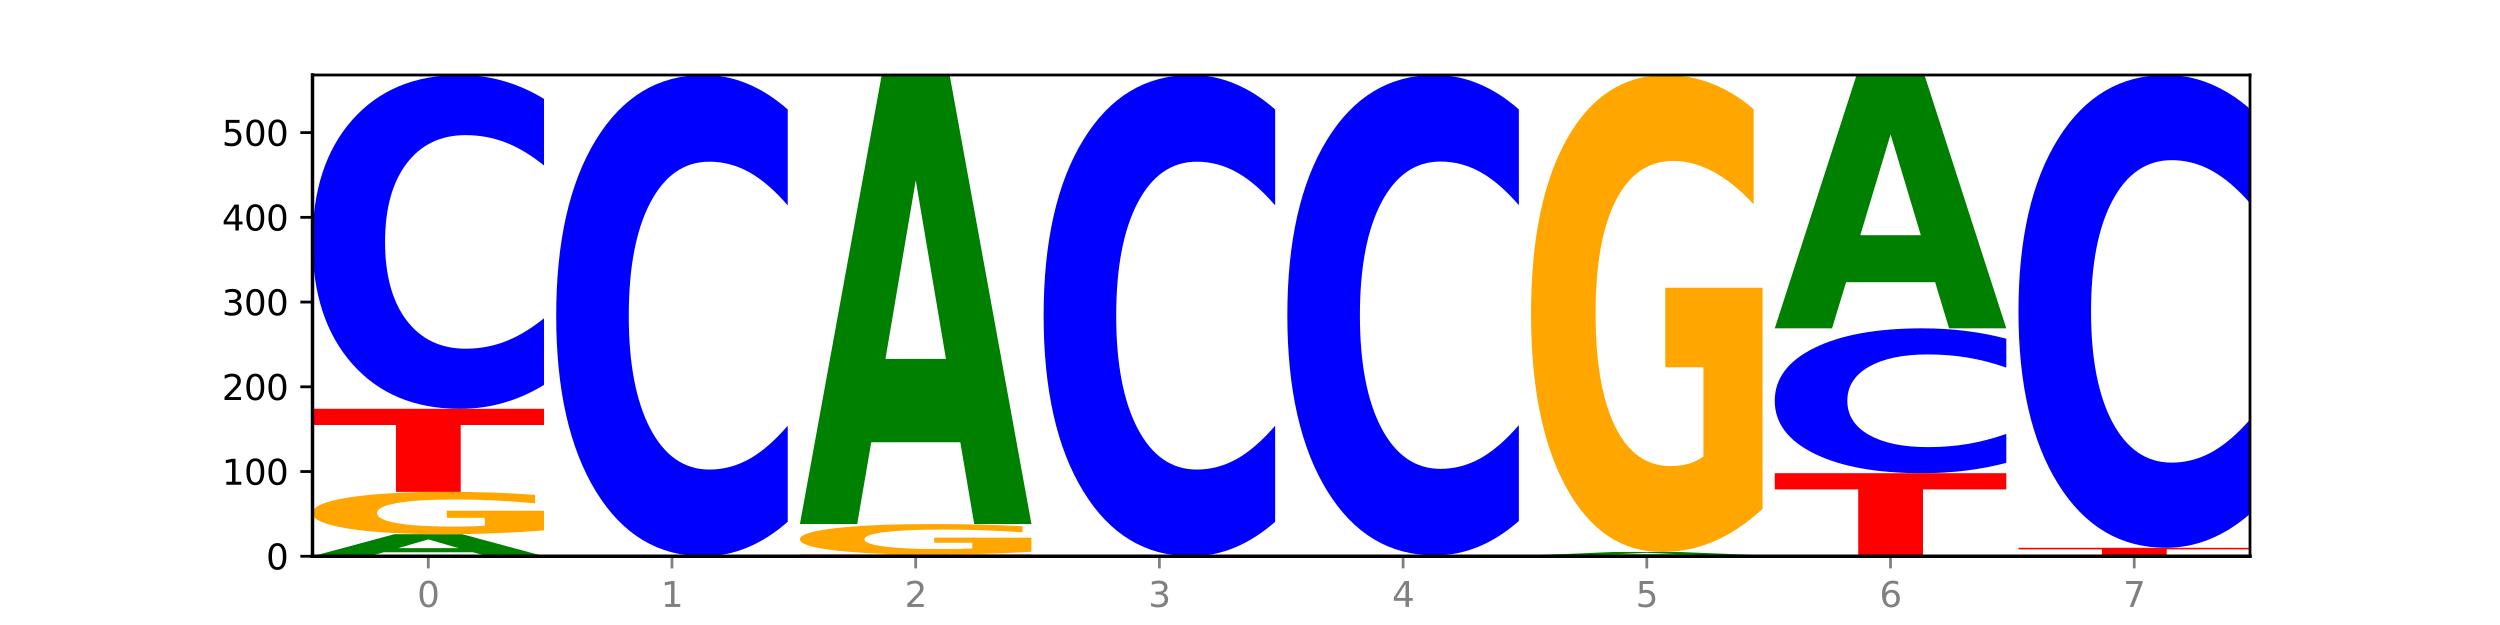 <?xml version="1.0" encoding="utf-8" standalone="no"?>
<!DOCTYPE svg PUBLIC "-//W3C//DTD SVG 1.1//EN"
  "http://www.w3.org/Graphics/SVG/1.1/DTD/svg11.dtd">
<svg xmlns:xlink="http://www.w3.org/1999/xlink" width="720pt" height="180pt" viewBox="0 0 720 180" xmlns="http://www.w3.org/2000/svg" version="1.1">
 <defs>
  <style type="text/css">*{stroke-linejoin: round; stroke-linecap: butt}</style>
 </defs>
 <g id="figure_1">
  <g id="patch_1">
   <path d="M 0 180 
L 720 180 
L 720 0 
L 0 0 
z
" style="fill: #ffffff"/>
  </g>
  <g id="axes_1">
   <g id="patch_2">
    <path d="M 90 160.2 
L 648 160.2 
L 648 21.6 
L 90 21.6 
z
" style="fill: #ffffff"/>
   </g>
   <g id="line2d_1">
    <path d="M 90 160.2 
L 648 160.2 
" clip-path="url(#p3f45946849)" style="fill: none; stroke: #000000; stroke-width: 0.5; stroke-linecap: square"/>
   </g>
   <g id="patch_3">
    <path d="M 136.189 159.044 
L 110.545 159.044 
L 106.496 160.2 
L 90 160.2 
L 113.558 153.856 
L 133.121 153.856 
L 156.679 160.2 
L 140.197 160.2 
L 136.189 159.044 
z
M 114.635 157.867 
L 132.058 157.867 
L 123.36 155.343 
L 114.635 157.867 
z
" clip-path="url(#p3f45946849)" style="fill: #008000"/>
   </g>
   <g id="patch_4">
    <path d="M 156.679 152.752 
Q 149.955 153.304 142.722 153.581 
Q 135.489 153.856 127.778 153.856 
Q 110.353 153.856 100.177 152.212 
Q 90 150.569 90 147.759 
Q 90 144.916 100.356 143.286 
Q 110.727 141.655 128.764 141.655 
Q 135.713 141.655 142.079 141.877 
Q 148.46 142.096 154.109 142.529 
L 154.109 144.962 
Q 148.281 144.405 142.513 144.13 
Q 136.744 143.853 130.946 143.853 
Q 120.216 143.853 114.403 144.866 
Q 108.59 145.876 108.59 147.759 
Q 108.59 149.624 114.194 150.642 
Q 119.798 151.658 130.109 151.658 
Q 132.919 151.658 135.325 151.6 
Q 137.731 151.539 139.643 151.413 
L 139.643 149.13 
L 128.66 149.13 
L 128.66 147.096 
L 156.679 147.096 
L 156.679 152.752 
z
" clip-path="url(#p3f45946849)" style="fill: #ffa600"/>
   </g>
   <g id="patch_5">
    <path d="M 90 117.742 
L 156.679 117.742 
L 156.679 122.405 
L 132.69 122.405 
L 132.69 141.655 
L 114.036 141.655 
L 114.036 122.405 
L 90 122.405 
L 90 117.742 
z
" clip-path="url(#p3f45946849)" style="fill: #ff0000"/>
   </g>
   <g id="patch_6">
    <path d="M 156.679 110.85 
Q 151.102 114.266 145.07 115.994 
Q 139.039 117.742 132.47 117.742 
Q 112.882 117.742 101.441 104.793 
Q 90 91.844 90 69.701 
Q 90 47.477 101.441 34.549 
Q 112.882 21.6 132.47 21.6 
Q 139.039 21.6 145.07 23.348 
Q 151.102 25.075 156.679 28.491 
L 156.679 47.656 
Q 151.051 43.128 145.591 41.023 
Q 140.131 38.918 134.1 38.918 
Q 123.281 38.918 117.082 47.12 
Q 110.899 55.302 110.899 69.701 
Q 110.899 84.039 117.082 92.241 
Q 123.281 100.424 134.1 100.424 
Q 140.131 100.424 145.591 98.319 
Q 151.051 96.194 156.679 91.666 
L 156.679 110.85 
z
" clip-path="url(#p3f45946849)" style="fill: #0000ff"/>
   </g>
   <g id="patch_7">
    <path d="M 226.868 150.265 
Q 221.29 155.19 215.259 157.681 
Q 209.228 160.2 202.659 160.2 
Q 183.07 160.2 171.629 141.533 
Q 160.189 122.866 160.189 90.943 
Q 160.189 58.905 171.629 40.267 
Q 183.07 21.6 202.659 21.6 
Q 209.228 21.6 215.259 24.119 
Q 221.29 26.61 226.868 31.535 
L 226.868 59.163 
Q 221.24 52.635 215.78 49.601 
Q 210.32 46.566 204.289 46.566 
Q 193.47 46.566 187.27 58.39 
Q 181.088 70.186 181.088 90.943 
Q 181.088 111.614 187.27 123.439 
Q 193.47 135.234 204.289 135.234 
Q 210.32 135.234 215.78 132.199 
Q 221.24 129.136 226.868 122.608 
L 226.868 150.265 
z
" clip-path="url(#p3f45946849)" style="fill: #0000ff"/>
   </g>
   <g id="patch_8">
    <path d="M 230.377 159.712 
L 297.057 159.712 
L 297.057 159.807 
L 273.068 159.807 
L 273.068 160.2 
L 254.413 160.2 
L 254.413 159.807 
L 230.377 159.807 
L 230.377 159.712 
z
" clip-path="url(#p3f45946849)" style="fill: #ff0000"/>
   </g>
   <g id="patch_9">
    <path d="M 297.057 158.917 
Q 290.332 159.315 283.099 159.514 
Q 275.866 159.712 268.155 159.712 
Q 250.731 159.712 240.554 158.529 
Q 230.377 157.346 230.377 155.322 
Q 230.377 153.276 240.733 152.102 
Q 251.104 150.927 269.142 150.927 
Q 276.09 150.927 282.457 151.087 
Q 288.838 151.245 294.486 151.557 
L 294.486 153.308 
Q 288.658 152.907 282.89 152.709 
Q 277.122 152.51 271.323 152.51 
Q 260.594 152.51 254.781 153.239 
Q 248.967 153.967 248.967 155.322 
Q 248.967 156.665 254.571 157.398 
Q 260.175 158.13 270.487 158.13 
Q 273.296 158.13 275.702 158.088 
Q 278.108 158.044 280.021 157.954 
L 280.021 156.31 
L 269.037 156.31 
L 269.037 154.845 
L 297.057 154.845 
L 297.057 158.917 
z
" clip-path="url(#p3f45946849)" style="fill: #ffa600"/>
   </g>
   <g id="patch_10">
    <path d="M 276.566 127.368 
L 250.922 127.368 
L 246.873 150.927 
L 230.377 150.927 
L 253.935 21.6 
L 273.499 21.6 
L 297.057 150.927 
L 280.574 150.927 
L 276.566 127.368 
z
M 255.012 103.365 
L 272.435 103.365 
L 263.737 51.922 
L 255.012 103.365 
z
" clip-path="url(#p3f45946849)" style="fill: #008000"/>
   </g>
   <g id="patch_11">
    <path d="M 367.245 150.265 
Q 361.668 155.19 355.636 157.681 
Q 349.605 160.2 343.036 160.2 
Q 323.448 160.2 312.007 141.533 
Q 300.566 122.866 300.566 90.943 
Q 300.566 58.905 312.007 40.267 
Q 323.448 21.6 343.036 21.6 
Q 349.605 21.6 355.636 24.119 
Q 361.668 26.61 367.245 31.535 
L 367.245 59.163 
Q 361.617 52.635 356.157 49.601 
Q 350.697 46.566 344.666 46.566 
Q 333.847 46.566 327.648 58.39 
Q 321.465 70.186 321.465 90.943 
Q 321.465 111.614 327.648 123.439 
Q 333.847 135.234 344.666 135.234 
Q 350.697 135.234 356.157 132.199 
Q 361.617 129.136 367.245 122.608 
L 367.245 150.265 
z
" clip-path="url(#p3f45946849)" style="fill: #0000ff"/>
   </g>
   <g id="patch_12">
    <path d="M 416.943 160.156 
L 391.3 160.156 
L 387.251 160.2 
L 370.755 160.2 
L 394.313 159.956 
L 413.876 159.956 
L 437.434 160.2 
L 420.952 160.2 
L 416.943 160.156 
z
M 395.39 160.11 
L 412.813 160.11 
L 404.115 160.013 
L 395.39 160.11 
z
" clip-path="url(#p3f45946849)" style="fill: #008000"/>
   </g>
   <g id="patch_13">
    <path d="M 437.434 150.039 
Q 431.856 154.954 425.825 157.441 
Q 419.794 159.956 413.225 159.956 
Q 393.636 159.956 382.196 141.322 
Q 370.755 122.688 370.755 90.821 
Q 370.755 58.84 382.196 40.234 
Q 393.636 21.6 413.225 21.6 
Q 419.794 21.6 425.825 24.115 
Q 431.856 26.602 437.434 31.517 
L 437.434 59.097 
Q 431.806 52.581 426.346 49.551 
Q 420.886 46.522 414.855 46.522 
Q 404.036 46.522 397.836 58.325 
Q 391.654 70.1 391.654 90.821 
Q 391.654 111.456 397.836 123.259 
Q 404.036 135.034 414.855 135.034 
Q 420.886 135.034 426.346 132.005 
Q 431.806 128.947 437.434 122.43 
L 437.434 150.039 
z
" clip-path="url(#p3f45946849)" style="fill: #0000ff"/>
   </g>
   <g id="patch_14">
    <path d="M 507.623 160.183 
Q 502.045 160.191 496.014 160.196 
Q 489.983 160.2 483.414 160.2 
Q 463.825 160.2 452.384 160.167 
Q 440.943 160.134 440.943 160.078 
Q 440.943 160.022 452.384 159.989 
Q 463.825 159.956 483.414 159.956 
Q 489.983 159.956 496.014 159.96 
Q 502.045 159.965 507.623 159.973 
L 507.623 160.022 
Q 501.995 160.011 496.535 160.005 
Q 491.075 160 485.043 160 
Q 474.224 160 468.025 160.021 
Q 461.843 160.042 461.843 160.078 
Q 461.843 160.114 468.025 160.135 
Q 474.224 160.156 485.043 160.156 
Q 491.075 160.156 496.535 160.151 
Q 501.995 160.145 507.623 160.134 
L 507.623 160.183 
z
" clip-path="url(#p3f45946849)" style="fill: #0000ff"/>
   </g>
   <g id="patch_15">
    <path d="M 487.132 159.778 
L 461.488 159.778 
L 457.439 159.956 
L 440.943 159.956 
L 464.501 158.98 
L 484.065 158.98 
L 507.623 159.956 
L 491.14 159.956 
L 487.132 159.778 
z
M 465.578 159.597 
L 483.001 159.597 
L 474.303 159.209 
L 465.578 159.597 
z
" clip-path="url(#p3f45946849)" style="fill: #008000"/>
   </g>
   <g id="patch_16">
    <path d="M 507.623 146.55 
Q 500.898 152.765 493.665 155.887 
Q 486.432 158.98 478.721 158.98 
Q 461.297 158.98 451.12 140.477 
Q 440.943 121.974 440.943 90.333 
Q 440.943 58.322 451.299 39.961 
Q 461.67 21.6 479.708 21.6 
Q 486.656 21.6 493.023 24.097 
Q 499.404 26.566 505.052 31.447 
L 505.052 58.832 
Q 499.224 52.561 493.456 49.468 
Q 487.688 46.346 481.889 46.346 
Q 471.16 46.346 465.347 57.754 
Q 459.533 69.134 459.533 90.333 
Q 459.533 111.333 465.137 122.797 
Q 470.741 134.234 481.053 134.234 
Q 483.862 134.234 486.268 133.581 
Q 488.674 132.9 490.587 131.481 
L 490.587 105.77 
L 479.603 105.77 
L 479.603 82.869 
L 507.623 82.869 
L 507.623 146.55 
z
" clip-path="url(#p3f45946849)" style="fill: #ffa600"/>
   </g>
   <g id="patch_17">
    <path d="M 511.132 136.287 
L 577.811 136.287 
L 577.811 140.95 
L 553.822 140.95 
L 553.822 160.2 
L 535.168 160.2 
L 535.168 140.95 
L 511.132 140.95 
L 511.132 136.287 
z
" clip-path="url(#p3f45946849)" style="fill: #ff0000"/>
   </g>
   <g id="patch_18">
    <path d="M 577.811 133.296 
Q 572.234 134.778 566.203 135.528 
Q 560.171 136.287 553.603 136.287 
Q 534.014 136.287 522.573 130.667 
Q 511.132 125.047 511.132 115.436 
Q 511.132 105.791 522.573 100.18 
Q 534.014 94.56 553.603 94.56 
Q 560.171 94.56 566.203 95.319 
Q 572.234 96.069 577.811 97.551 
L 577.811 105.869 
Q 572.183 103.904 566.723 102.99 
Q 561.263 102.076 555.232 102.076 
Q 544.413 102.076 538.214 105.636 
Q 532.031 109.187 532.031 115.436 
Q 532.031 121.66 538.214 125.219 
Q 544.413 128.771 555.232 128.771 
Q 561.263 128.771 566.723 127.857 
Q 572.183 126.935 577.811 124.969 
L 577.811 133.296 
z
" clip-path="url(#p3f45946849)" style="fill: #0000ff"/>
   </g>
   <g id="patch_19">
    <path d="M 557.321 81.269 
L 531.677 81.269 
L 527.628 94.56 
L 511.132 94.56 
L 534.69 21.6 
L 554.253 21.6 
L 577.811 94.56 
L 561.329 94.56 
L 557.321 81.269 
z
M 535.767 67.728 
L 553.19 67.728 
L 544.492 38.706 
L 535.767 67.728 
z
" clip-path="url(#p3f45946849)" style="fill: #008000"/>
   </g>
   <g id="patch_20">
    <path d="M 581.321 157.76 
L 648 157.76 
L 648 158.236 
L 624.011 158.236 
L 624.011 160.2 
L 605.356 160.2 
L 605.356 158.236 
L 581.321 158.236 
L 581.321 157.76 
z
" clip-path="url(#p3f45946849)" style="fill: #ff0000"/>
   </g>
   <g id="patch_21">
    <path d="M 648 148 
Q 642.422 152.838 636.391 155.285 
Q 630.36 157.76 623.791 157.76 
Q 604.202 157.76 592.762 139.421 
Q 581.321 121.083 581.321 89.722 
Q 581.321 58.249 592.762 39.938 
Q 604.202 21.6 623.791 21.6 
Q 630.36 21.6 636.391 24.075 
Q 642.422 26.522 648 31.36 
L 648 58.502 
Q 642.372 52.089 636.912 49.108 
Q 631.452 46.126 625.421 46.126 
Q 614.602 46.126 608.402 57.742 
Q 602.22 69.33 602.22 89.722 
Q 602.22 110.029 608.402 121.646 
Q 614.602 133.234 625.421 133.234 
Q 631.452 133.234 636.912 130.252 
Q 642.372 127.243 648 120.83 
L 648 148 
z
" clip-path="url(#p3f45946849)" style="fill: #0000ff"/>
   </g>
   <g id="matplotlib.axis_1">
    <g id="xtick_1">
     <g id="line2d_2">
      <defs>
       <path id="m7c309aa160" d="M 0 0 
L 0 3.5 
" style="stroke: #808080; stroke-width: 0.8"/>
      </defs>
      <g>
       <use xlink:href="#m7c309aa160" x="123.34" y="160.2" style="fill: #808080; stroke: #808080; stroke-width: 0.8"/>
      </g>
     </g>
     <g id="text_1">
      <!-- 0 -->
      <g style="fill: #808080" transform="translate(120.158 174.798) scale(0.1 -0.1)">
       <defs>
        <path id="DejaVuSans-30" d="M 2034 4250 
Q 1547 4250 1301 3770 
Q 1056 3291 1056 2328 
Q 1056 1369 1301 889 
Q 1547 409 2034 409 
Q 2525 409 2770 889 
Q 3016 1369 3016 2328 
Q 3016 3291 2770 3770 
Q 2525 4250 2034 4250 
z
M 2034 4750 
Q 2819 4750 3233 4129 
Q 3647 3509 3647 2328 
Q 3647 1150 3233 529 
Q 2819 -91 2034 -91 
Q 1250 -91 836 529 
Q 422 1150 422 2328 
Q 422 3509 836 4129 
Q 1250 4750 2034 4750 
z
" transform="scale(0.016)"/>
       </defs>
       <use xlink:href="#DejaVuSans-30"/>
      </g>
     </g>
    </g>
    <g id="xtick_2">
     <g id="line2d_3">
      <g>
       <use xlink:href="#m7c309aa160" x="193.528" y="160.2" style="fill: #808080; stroke: #808080; stroke-width: 0.8"/>
      </g>
     </g>
     <g id="text_2">
      <!-- 1 -->
      <g style="fill: #808080" transform="translate(190.347 174.798) scale(0.1 -0.1)">
       <defs>
        <path id="DejaVuSans-31" d="M 794 531 
L 1825 531 
L 1825 4091 
L 703 3866 
L 703 4441 
L 1819 4666 
L 2450 4666 
L 2450 531 
L 3481 531 
L 3481 0 
L 794 0 
L 794 531 
z
" transform="scale(0.016)"/>
       </defs>
       <use xlink:href="#DejaVuSans-31"/>
      </g>
     </g>
    </g>
    <g id="xtick_3">
     <g id="line2d_4">
      <g>
       <use xlink:href="#m7c309aa160" x="263.717" y="160.2" style="fill: #808080; stroke: #808080; stroke-width: 0.8"/>
      </g>
     </g>
     <g id="text_3">
      <!-- 2 -->
      <g style="fill: #808080" transform="translate(260.536 174.798) scale(0.1 -0.1)">
       <defs>
        <path id="DejaVuSans-32" d="M 1228 531 
L 3431 531 
L 3431 0 
L 469 0 
L 469 531 
Q 828 903 1448 1529 
Q 2069 2156 2228 2338 
Q 2531 2678 2651 2914 
Q 2772 3150 2772 3378 
Q 2772 3750 2511 3984 
Q 2250 4219 1831 4219 
Q 1534 4219 1204 4116 
Q 875 4013 500 3803 
L 500 4441 
Q 881 4594 1212 4672 
Q 1544 4750 1819 4750 
Q 2544 4750 2975 4387 
Q 3406 4025 3406 3419 
Q 3406 3131 3298 2873 
Q 3191 2616 2906 2266 
Q 2828 2175 2409 1742 
Q 1991 1309 1228 531 
z
" transform="scale(0.016)"/>
       </defs>
       <use xlink:href="#DejaVuSans-32"/>
      </g>
     </g>
    </g>
    <g id="xtick_4">
     <g id="line2d_5">
      <g>
       <use xlink:href="#m7c309aa160" x="333.906" y="160.2" style="fill: #808080; stroke: #808080; stroke-width: 0.8"/>
      </g>
     </g>
     <g id="text_4">
      <!-- 3 -->
      <g style="fill: #808080" transform="translate(330.724 174.798) scale(0.1 -0.1)">
       <defs>
        <path id="DejaVuSans-33" d="M 2597 2516 
Q 3050 2419 3304 2112 
Q 3559 1806 3559 1356 
Q 3559 666 3084 287 
Q 2609 -91 1734 -91 
Q 1441 -91 1130 -33 
Q 819 25 488 141 
L 488 750 
Q 750 597 1062 519 
Q 1375 441 1716 441 
Q 2309 441 2620 675 
Q 2931 909 2931 1356 
Q 2931 1769 2642 2001 
Q 2353 2234 1838 2234 
L 1294 2234 
L 1294 2753 
L 1863 2753 
Q 2328 2753 2575 2939 
Q 2822 3125 2822 3475 
Q 2822 3834 2567 4026 
Q 2313 4219 1838 4219 
Q 1578 4219 1281 4162 
Q 984 4106 628 3988 
L 628 4550 
Q 988 4650 1302 4700 
Q 1616 4750 1894 4750 
Q 2613 4750 3031 4423 
Q 3450 4097 3450 3541 
Q 3450 3153 3228 2886 
Q 3006 2619 2597 2516 
z
" transform="scale(0.016)"/>
       </defs>
       <use xlink:href="#DejaVuSans-33"/>
      </g>
     </g>
    </g>
    <g id="xtick_5">
     <g id="line2d_6">
      <g>
       <use xlink:href="#m7c309aa160" x="404.094" y="160.2" style="fill: #808080; stroke: #808080; stroke-width: 0.8"/>
      </g>
     </g>
     <g id="text_5">
      <!-- 4 -->
      <g style="fill: #808080" transform="translate(400.913 174.798) scale(0.1 -0.1)">
       <defs>
        <path id="DejaVuSans-34" d="M 2419 4116 
L 825 1625 
L 2419 1625 
L 2419 4116 
z
M 2253 4666 
L 3047 4666 
L 3047 1625 
L 3713 1625 
L 3713 1100 
L 3047 1100 
L 3047 0 
L 2419 0 
L 2419 1100 
L 313 1100 
L 313 1709 
L 2253 4666 
z
" transform="scale(0.016)"/>
       </defs>
       <use xlink:href="#DejaVuSans-34"/>
      </g>
     </g>
    </g>
    <g id="xtick_6">
     <g id="line2d_7">
      <g>
       <use xlink:href="#m7c309aa160" x="474.283" y="160.2" style="fill: #808080; stroke: #808080; stroke-width: 0.8"/>
      </g>
     </g>
     <g id="text_6">
      <!-- 5 -->
      <g style="fill: #808080" transform="translate(471.102 174.798) scale(0.1 -0.1)">
       <defs>
        <path id="DejaVuSans-35" d="M 691 4666 
L 3169 4666 
L 3169 4134 
L 1269 4134 
L 1269 2991 
Q 1406 3038 1543 3061 
Q 1681 3084 1819 3084 
Q 2600 3084 3056 2656 
Q 3513 2228 3513 1497 
Q 3513 744 3044 326 
Q 2575 -91 1722 -91 
Q 1428 -91 1123 -41 
Q 819 9 494 109 
L 494 744 
Q 775 591 1075 516 
Q 1375 441 1709 441 
Q 2250 441 2565 725 
Q 2881 1009 2881 1497 
Q 2881 1984 2565 2268 
Q 2250 2553 1709 2553 
Q 1456 2553 1204 2497 
Q 953 2441 691 2322 
L 691 4666 
z
" transform="scale(0.016)"/>
       </defs>
       <use xlink:href="#DejaVuSans-35"/>
      </g>
     </g>
    </g>
    <g id="xtick_7">
     <g id="line2d_8">
      <g>
       <use xlink:href="#m7c309aa160" x="544.472" y="160.2" style="fill: #808080; stroke: #808080; stroke-width: 0.8"/>
      </g>
     </g>
     <g id="text_7">
      <!-- 6 -->
      <g style="fill: #808080" transform="translate(541.29 174.798) scale(0.1 -0.1)">
       <defs>
        <path id="DejaVuSans-36" d="M 2113 2584 
Q 1688 2584 1439 2293 
Q 1191 2003 1191 1497 
Q 1191 994 1439 701 
Q 1688 409 2113 409 
Q 2538 409 2786 701 
Q 3034 994 3034 1497 
Q 3034 2003 2786 2293 
Q 2538 2584 2113 2584 
z
M 3366 4563 
L 3366 3988 
Q 3128 4100 2886 4159 
Q 2644 4219 2406 4219 
Q 1781 4219 1451 3797 
Q 1122 3375 1075 2522 
Q 1259 2794 1537 2939 
Q 1816 3084 2150 3084 
Q 2853 3084 3261 2657 
Q 3669 2231 3669 1497 
Q 3669 778 3244 343 
Q 2819 -91 2113 -91 
Q 1303 -91 875 529 
Q 447 1150 447 2328 
Q 447 3434 972 4092 
Q 1497 4750 2381 4750 
Q 2619 4750 2861 4703 
Q 3103 4656 3366 4563 
z
" transform="scale(0.016)"/>
       </defs>
       <use xlink:href="#DejaVuSans-36"/>
      </g>
     </g>
    </g>
    <g id="xtick_8">
     <g id="line2d_9">
      <g>
       <use xlink:href="#m7c309aa160" x="614.66" y="160.2" style="fill: #808080; stroke: #808080; stroke-width: 0.8"/>
      </g>
     </g>
     <g id="text_8">
      <!-- 7 -->
      <g style="fill: #808080" transform="translate(611.479 174.798) scale(0.1 -0.1)">
       <defs>
        <path id="DejaVuSans-37" d="M 525 4666 
L 3525 4666 
L 3525 4397 
L 1831 0 
L 1172 0 
L 2766 4134 
L 525 4134 
L 525 4666 
z
" transform="scale(0.016)"/>
       </defs>
       <use xlink:href="#DejaVuSans-37"/>
      </g>
     </g>
    </g>
   </g>
   <g id="matplotlib.axis_2">
    <g id="ytick_1">
     <g id="line2d_10">
      <defs>
       <path id="mc0a557fe4e" d="M 0 0 
L -3.5 0 
" style="stroke: #000000; stroke-width: 0.8"/>
      </defs>
      <g>
       <use xlink:href="#mc0a557fe4e" x="90" y="160.2" style="stroke: #000000; stroke-width: 0.8"/>
      </g>
     </g>
     <g id="text_9">
      <!-- 0 -->
      <g transform="translate(76.638 163.999) scale(0.1 -0.1)">
       <use xlink:href="#DejaVuSans-30"/>
      </g>
     </g>
    </g>
    <g id="ytick_2">
     <g id="line2d_11">
      <g>
       <use xlink:href="#mc0a557fe4e" x="90" y="135.799" style="stroke: #000000; stroke-width: 0.8"/>
      </g>
     </g>
     <g id="text_10">
      <!-- 100 -->
      <g transform="translate(63.913 139.598) scale(0.1 -0.1)">
       <use xlink:href="#DejaVuSans-31"/>
       <use xlink:href="#DejaVuSans-30" x="63.623"/>
       <use xlink:href="#DejaVuSans-30" x="127.246"/>
      </g>
     </g>
    </g>
    <g id="ytick_3">
     <g id="line2d_12">
      <g>
       <use xlink:href="#mc0a557fe4e" x="90" y="111.397" style="stroke: #000000; stroke-width: 0.8"/>
      </g>
     </g>
     <g id="text_11">
      <!-- 200 -->
      <g transform="translate(63.913 115.196) scale(0.1 -0.1)">
       <use xlink:href="#DejaVuSans-32"/>
       <use xlink:href="#DejaVuSans-30" x="63.623"/>
       <use xlink:href="#DejaVuSans-30" x="127.246"/>
      </g>
     </g>
    </g>
    <g id="ytick_4">
     <g id="line2d_13">
      <g>
       <use xlink:href="#mc0a557fe4e" x="90" y="86.996" style="stroke: #000000; stroke-width: 0.8"/>
      </g>
     </g>
     <g id="text_12">
      <!-- 300 -->
      <g transform="translate(63.913 90.795) scale(0.1 -0.1)">
       <use xlink:href="#DejaVuSans-33"/>
       <use xlink:href="#DejaVuSans-30" x="63.623"/>
       <use xlink:href="#DejaVuSans-30" x="127.246"/>
      </g>
     </g>
    </g>
    <g id="ytick_5">
     <g id="line2d_14">
      <g>
       <use xlink:href="#mc0a557fe4e" x="90" y="62.594" style="stroke: #000000; stroke-width: 0.8"/>
      </g>
     </g>
     <g id="text_13">
      <!-- 400 -->
      <g transform="translate(63.913 66.394) scale(0.1 -0.1)">
       <use xlink:href="#DejaVuSans-34"/>
       <use xlink:href="#DejaVuSans-30" x="63.623"/>
       <use xlink:href="#DejaVuSans-30" x="127.246"/>
      </g>
     </g>
    </g>
    <g id="ytick_6">
     <g id="line2d_15">
      <g>
       <use xlink:href="#mc0a557fe4e" x="90" y="38.193" style="stroke: #000000; stroke-width: 0.8"/>
      </g>
     </g>
     <g id="text_14">
      <!-- 500 -->
      <g transform="translate(63.913 41.992) scale(0.1 -0.1)">
       <use xlink:href="#DejaVuSans-35"/>
       <use xlink:href="#DejaVuSans-30" x="63.623"/>
       <use xlink:href="#DejaVuSans-30" x="127.246"/>
      </g>
     </g>
    </g>
   </g>
   <g id="patch_22">
    <path d="M 90 160.2 
L 90 21.6 
" style="fill: none; stroke: #000000; stroke-linejoin: miter; stroke-linecap: square"/>
   </g>
   <g id="patch_23">
    <path d="M 648 160.2 
L 648 21.6 
" style="fill: none; stroke: #000000; stroke-width: 0.8; stroke-linejoin: miter; stroke-linecap: square"/>
   </g>
   <g id="patch_24">
    <path d="M 90 160.2 
L 648 160.2 
" style="fill: none; stroke: #000000; stroke-linejoin: miter; stroke-linecap: square"/>
   </g>
   <g id="patch_25">
    <path d="M 90 21.6 
L 648 21.6 
" style="fill: none; stroke: #000000; stroke-width: 0.8; stroke-linejoin: miter; stroke-linecap: square"/>
   </g>
  </g>
 </g>
 <defs>
  <clipPath id="p3f45946849">
   <rect x="90" y="21.6" width="558" height="138.6"/>
  </clipPath>
 </defs>
</svg>
